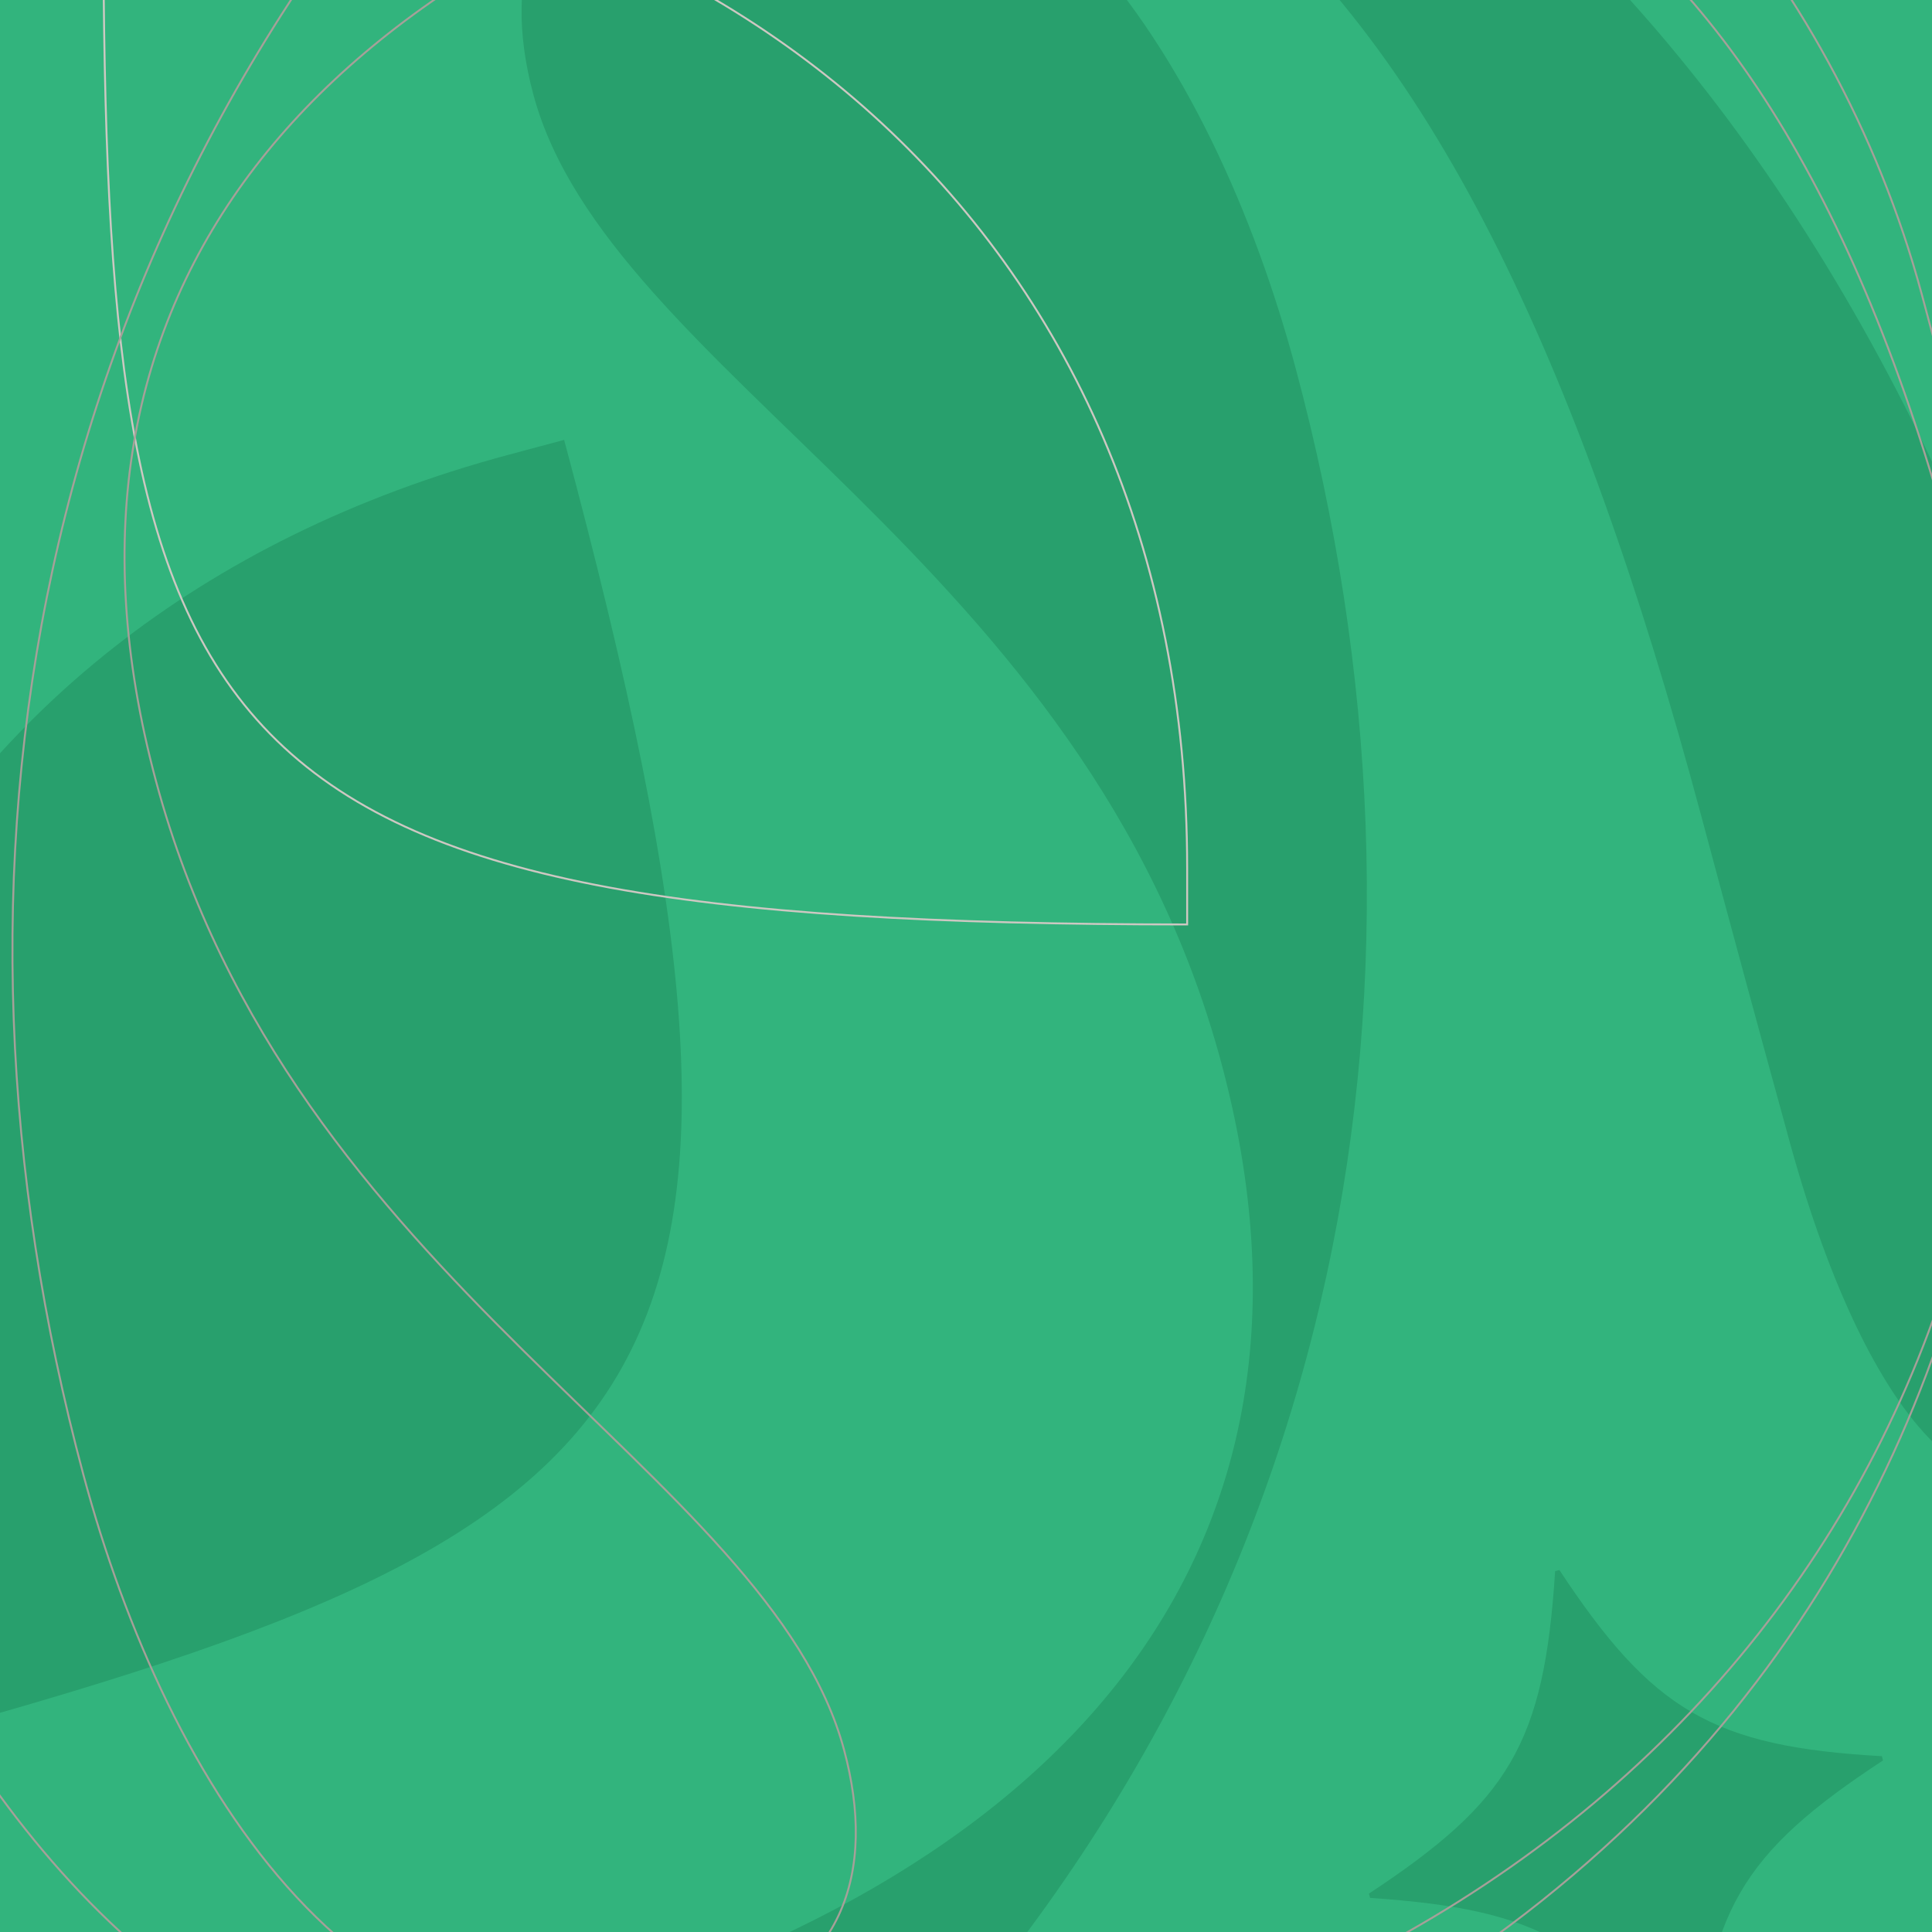 <svg xmlns="http://www.w3.org/2000/svg" fill="none" viewBox="0 0 1000 1000" height="1000" width="1000">
<g clip-path="url(#clip0_2007_50)">
<rect fill="#32B47D" height="1000" width="1000"></rect>
<g clip-path="url(#clip1_2007_50)">
<path fill="#28A06D" d="M974.052 908.997C886.184 904.089 855.031 885.169 807.142 812.642L804.929 813.235C799.206 902.498 781.094 932.247 708.559 980.136L709.152 982.348C797.315 988.363 826.77 1005.37 876.061 1078.7L878.274 1078.11C883.187 990.25 901.003 959.395 974.644 911.21L974.052 908.997Z"></path>
<path fill="#28A06D" d="M291.992 227.679C426.119 728.249 353.781 792.39 -76.323 907.636L-105.066 915.338C-186.443 611.635 -57.842 321.416 263.244 235.381L291.992 227.679Z"></path>
<path fill="#28A06D" d="M1071.94 438.665L1053.28 369.015C905.61 -53.877 599.614 -281.151 264.782 -191.433C-327.689 -48.855 -381.869 428.695 -300.653 731.8L-282.305 800.273C-191.526 1141.79 219.969 1341.44 461.728 1083.67C699.131 830.564 754.584 503.95 670.708 190.922C627.949 31.343 524.568 -138.084 354.157 -92.423C274.361 -71.041 259.367 -13.391 276.036 48.818C314.807 193.516 562.32 289.533 632.257 550.541C700.381 804.781 549.056 975.777 266.389 1051.52C5.364 1121.46 -196.306 1045.05 -297.043 669.093C-394.881 303.957 -204.194 -17.712 155.515 -114.096C570.722 -225.35 752.856 -54.305 880.769 423.075C896.423 481.494 910.869 534.874 924.316 583.622C1007.77 897.032 1163.28 779.548 1071.94 438.665Z"></path>
</g>
<path stroke="#CDC8C2" d="M53.473 -52.27L53.473 -81.499C210.525 -81.394 350.709 -31.648 451.656 59.462C552.705 150.663 614.473 283.341 614.473 449.265L614.473 478.5C485.041 478.486 385.273 473.08 308.419 458.059C231.469 443.018 177.539 418.347 139.808 379.843C102.077 341.339 80.485 288.944 68.332 218.337C56.558 149.93 53.651 64.48 53.48 -41.909L53.473 -52.27Z"></path>
<path stroke="#A6A099" d="M252.064 -128.808C372.776 -257.509 535.856 -272.033 680.141 -211.717C823.877 -151.63 948.92 -17.28 994.714 152.382L1013.6 222.853C1054.18 374.328 1060.93 569.37 983.539 744.337C906.156 919.278 744.629 1074.22 448.529 1145.47L448.528 1145.47L448.516 1145.47C281.254 1190.29 121.201 1155.94 -15.497 1057.56C-152.202 959.167 -265.565 796.726 -339.375 585.356L-358.031 515.73C-380.856 430.547 -388.252 359.343 -385.217 305.355C-383.7 278.36 -379.575 255.681 -373.474 237.716C-367.371 219.745 -359.302 206.522 -349.92 198.4C-340.554 190.291 -329.871 187.254 -318.456 189.647C-307.017 192.044 -294.781 199.908 -282.377 213.73C-257.567 241.376 -232.226 292.708 -211.372 371.031L-211.37 371.035C-197.923 419.782 -183.477 473.16 -167.824 531.579C-103.863 770.284 -26.318 932.532 87.243 1021.17C200.843 1109.83 350.365 1124.75 558.041 1069.1C738.012 1020.88 875.726 916.291 956.204 778.06C1036.68 639.828 1059.9 467.987 1010.95 285.302C960.569 97.264 884.915 -15.971 789.12 -73.42C693.319 -130.872 577.489 -132.465 446.91 -97.476C305.517 -59.59 196.903 2.137 132.162 86.253C67.406 170.389 46.591 276.864 80.687 404.113C115.692 534.751 195.135 624.085 270.616 698.816C308.37 736.195 345.102 769.892 374.837 803.305C404.568 836.711 427.246 869.773 436.909 905.835C445.226 936.876 445.624 966.71 434.053 991.426C422.49 1016.12 398.933 1035.8 359.141 1046.46C274.154 1069.24 205.888 1038.39 153.493 981.9C101.078 925.386 64.571 843.221 43.203 763.473C-40.635 450.587 14.797 124.159 252.064 -128.808Z"></path>
</g>
<defs>
<clipPath id="clip0_2007_50">
<rect fill="white" height="1000" width="1000"></rect>
</clipPath>
<clipPath id="clip1_2007_50">
<rect transform="translate(1223.95 990.396) rotate(165)" fill="white" height="1391.82" width="1408.72"></rect>
</clipPath>
</defs>
</svg>
